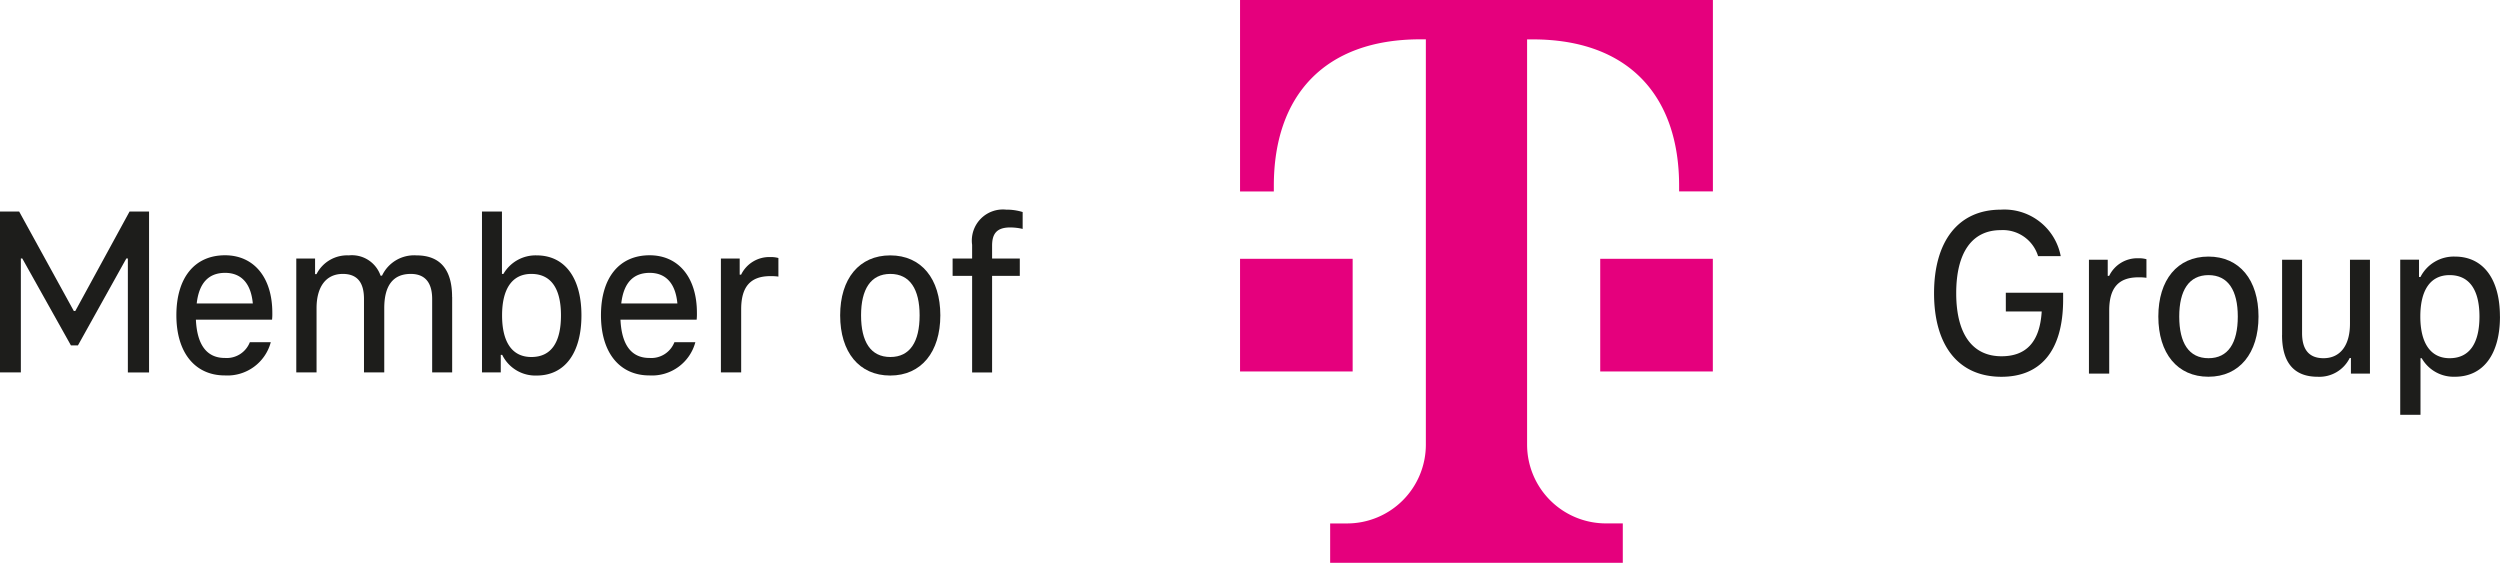<svg id="Component_229_1" data-name="Component 229 – 1" xmlns="http://www.w3.org/2000/svg" width="111" height="24.988" viewBox="0 0 111 24.988">
  <path id="Path_166" data-name="Path 166" d="M328.734,38.466h-5v-5h5Zm-5-16.492v8.5h1.5V30.22c0-4,2.249-6.5,6.5-6.5h.25V41.715a3.5,3.5,0,0,1-3.5,3.5h-.749v1.749h12.993V45.213h-.749a3.5,3.5,0,0,1-3.5-3.5V23.723h.25c4.248,0,6.5,2.5,6.5,6.5v.249h1.5v-8.5Zm15.992,16.492h5v-5h-5Z" transform="translate(-268.676 -21.974)" fill="#e5007d"/>
  <path id="Path_167" data-name="Path 167" d="M244.243,36.516h.866v7.143h-.941V38.6H244.1l-2.149,3.86h-.31l-2.16-3.86h-.064v5.058h-.93V36.516h.855l2.427,4.416h.065Z" transform="translate(-238.491 -27.123)" fill="#1d1d1b"/>
  <path id="Path_168" data-name="Path 168" d="M254.862,42.383h-3.379c.054,1.176.524,1.7,1.283,1.7a1.1,1.1,0,0,0,1.112-.7h.93a1.992,1.992,0,0,1-2.042,1.476c-1.3,0-2.15-.984-2.15-2.673,0-1.668.813-2.662,2.16-2.662,1.272,0,2.1.973,2.1,2.555a2.449,2.449,0,0,1-.011.3m-3.346-.716h2.491c-.086-.919-.535-1.358-1.23-1.358-.716,0-1.155.428-1.261,1.358" transform="translate(-242.785 -28.19)" fill="#1d1d1b"/>
  <path id="Path_169" data-name="Path 169" d="M265.78,41.378v3.346h-.888V41.464c0-.652-.256-1.112-.951-1.112-.77,0-1.176.5-1.176,1.519v2.854h-.9V41.464c0-.652-.235-1.112-.94-1.112-.759,0-1.166.588-1.166,1.519v2.854h-.9V39.668h.834v.694h.064a1.523,1.523,0,0,1,1.433-.833,1.344,1.344,0,0,1,1.411.9h.065a1.573,1.573,0,0,1,1.529-.9c1.123,0,1.582.716,1.582,1.849" transform="translate(-245.704 -28.19)" fill="#1d1d1b"/>
  <path id="Path_170" data-name="Path 170" d="M276.04,41.124c0,1.657-.727,2.673-1.989,2.673a1.638,1.638,0,0,1-1.529-.919h-.064v.78h-.834V36.516h.887v2.769h.065a1.648,1.648,0,0,1,1.475-.823c1.261,0,1.989,1.015,1.989,2.662m-.909,0c0-1.155-.417-1.839-1.315-1.839-.877,0-1.3.7-1.3,1.839,0,1.165.428,1.85,1.3,1.85.9,0,1.315-.674,1.315-1.85" transform="translate(-250.224 -27.123)" fill="#1d1d1b"/>
  <path id="Path_171" data-name="Path 171" d="M284.047,42.383h-3.379c.054,1.176.524,1.7,1.283,1.7a1.1,1.1,0,0,0,1.112-.7h.93a1.992,1.992,0,0,1-2.042,1.476c-1.3,0-2.149-.984-2.149-2.673,0-1.668.813-2.662,2.16-2.662,1.272,0,2.1.973,2.1,2.555a2.446,2.446,0,0,1-.011.3m-3.347-.716h2.491c-.086-.919-.535-1.358-1.23-1.358-.716,0-1.155.428-1.262,1.358" transform="translate(-253.119 -28.19)" fill="#1d1d1b"/>
  <path id="Path_172" data-name="Path 172" d="M290.6,39.687v.824a2.282,2.282,0,0,0-.353-.021c-.908,0-1.3.492-1.3,1.475v2.8h-.9V39.708h.834v.717h.064a1.386,1.386,0,0,1,1.294-.781,1.206,1.206,0,0,1,.364.043" transform="translate(-256.039 -28.23)" fill="#1d1d1b"/>
  <path id="Path_173" data-name="Path 173" d="M296.244,42.191c0-1.625.844-2.662,2.224-2.662s2.224,1.037,2.224,2.662-.845,2.673-2.224,2.673-2.224-1.037-2.224-2.673m3.528,0c0-1.155-.428-1.839-1.3-1.839s-1.3.684-1.3,1.839c0,1.176.428,1.85,1.3,1.85s1.3-.674,1.3-1.85" transform="translate(-258.941 -28.19)" fill="#1d1d1b"/>
  <path id="Path_174" data-name="Path 174" d="M307.082,36.491v.749a2.44,2.44,0,0,0-.557-.065c-.641,0-.8.332-.8.813v.566h1.23v.77h-1.23v4.288h-.887V39.324h-.866v-.77h.866v-.609a1.38,1.38,0,0,1,1.508-1.561,2.42,2.42,0,0,1,.738.107" transform="translate(-261.676 -27.076)" fill="#1d1d1b"/>
  <path id="Path_175" data-name="Path 175" d="M374.622,40.072h2.545v.3c0,2.352-1.059,3.432-2.737,3.432-1.935,0-2.994-1.411-2.994-3.71s1.069-3.71,2.961-3.71a2.544,2.544,0,0,1,2.663,2.064h-1.005a1.633,1.633,0,0,0-1.657-1.155c-1.283,0-1.978,1.005-1.978,2.8s.706,2.8,2.01,2.8c1.048,0,1.7-.577,1.786-1.989h-1.593Z" transform="translate(-285.564 -27.075)" fill="#1d1d1b"/>
  <path id="Path_176" data-name="Path 176" d="M384.636,39.77v.824a2.278,2.278,0,0,0-.353-.021c-.909,0-1.3.492-1.3,1.475v2.8h-.9V39.791h.834v.717h.064a1.386,1.386,0,0,1,1.294-.781,1.2,1.2,0,0,1,.364.043" transform="translate(-289.334 -28.26)" fill="#1d1d1b"/>
  <path id="Path_177" data-name="Path 177" d="M386.853,42.274c0-1.625.844-2.662,2.224-2.662s2.224,1.037,2.224,2.662-.845,2.673-2.224,2.673-2.224-1.037-2.224-2.673m3.528,0c0-1.155-.428-1.839-1.3-1.839s-1.3.684-1.3,1.839c0,1.176.428,1.85,1.3,1.85s1.3-.674,1.3-1.85" transform="translate(-291.023 -28.22)" fill="#1d1d1b"/>
  <path id="Path_178" data-name="Path 178" d="M395.363,43.172V39.826h.887v3.261c0,.663.256,1.112.951,1.112.759,0,1.176-.588,1.176-1.529V39.826h.887v5.057h-.845v-.694h-.054a1.5,1.5,0,0,1-1.422.834c-1.123,0-1.582-.716-1.582-1.85" transform="translate(-294.038 -28.295)" fill="#1d1d1b"/>
  <path id="Path_179" data-name="Path 179" d="M407.913,42.274c0,1.657-.727,2.673-2,2.673a1.63,1.63,0,0,1-1.475-.823h-.054v2.513h-.9V39.75h.834v.77h.064a1.659,1.659,0,0,1,1.529-.908c1.272,0,2,1.015,2,2.662m-.909,0c0-1.155-.428-1.839-1.326-1.839-.866,0-1.3.684-1.3,1.839s.439,1.85,1.3,1.85c.9,0,1.326-.685,1.326-1.85" transform="translate(-296.914 -28.22)" fill="#1d1d1b"/>
</svg>
